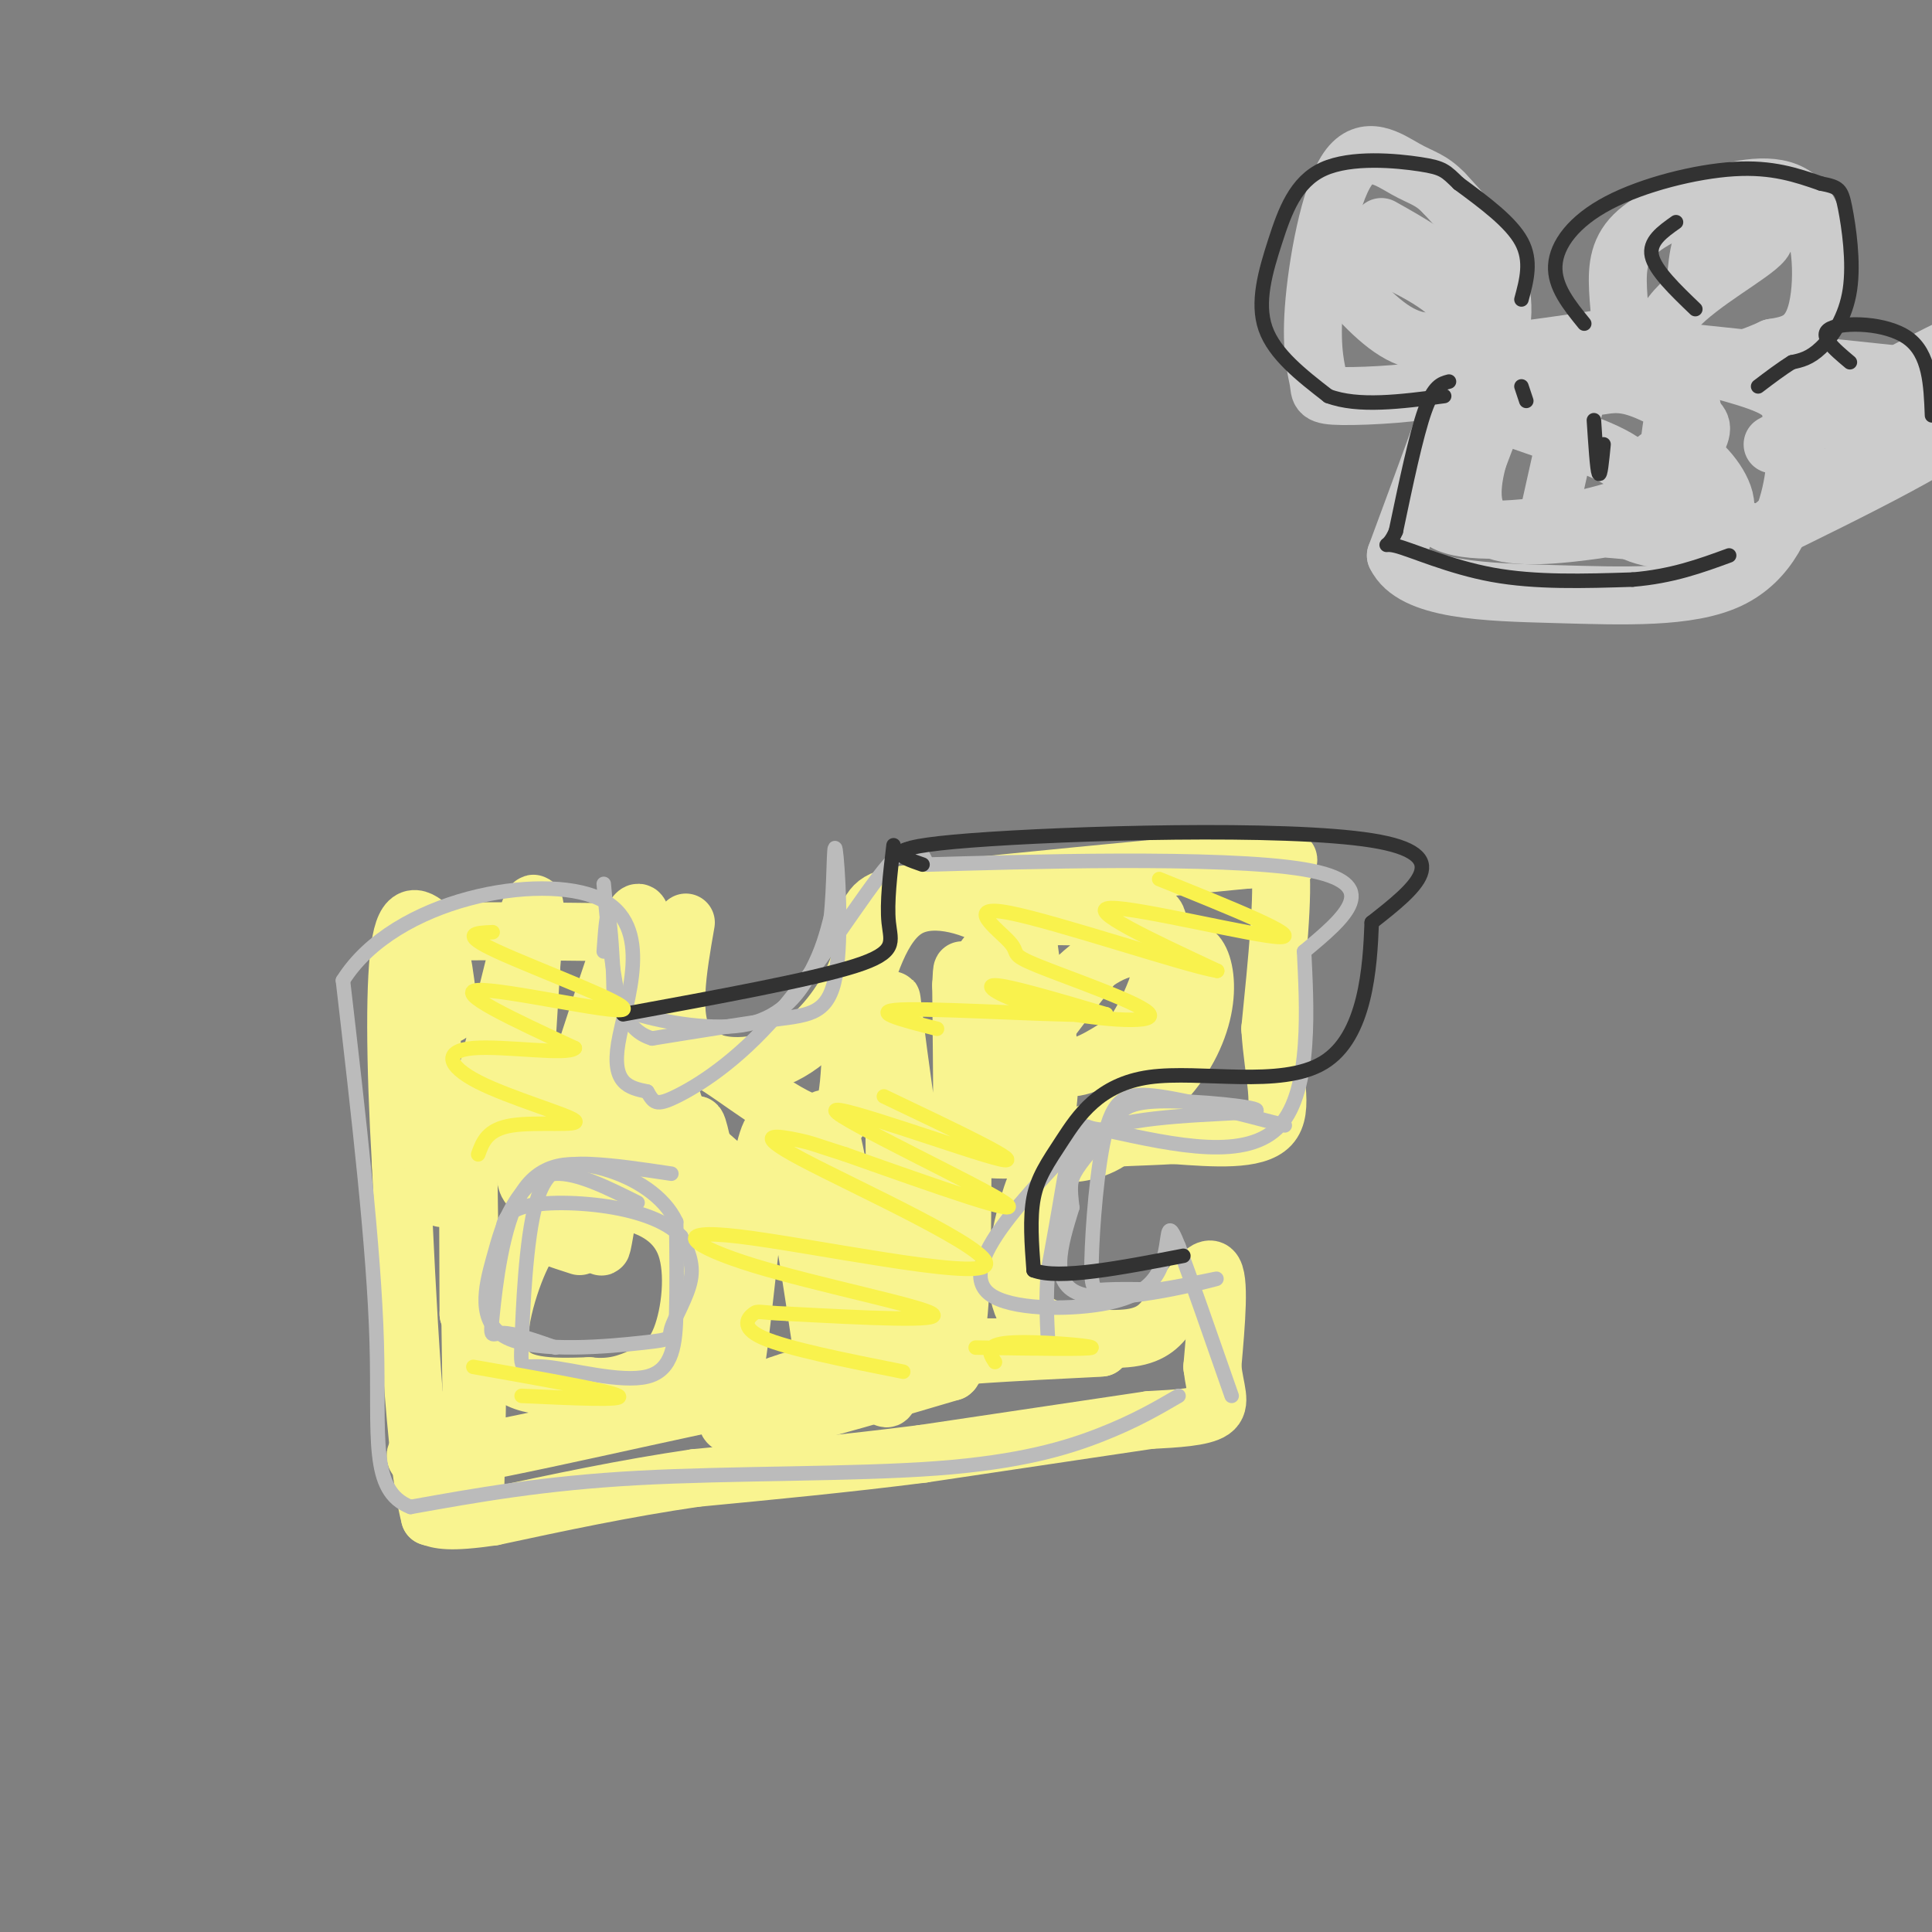 <svg viewBox='0 0 400 400' version='1.1' xmlns='http://www.w3.org/2000/svg' xmlns:xlink='http://www.w3.org/1999/xlink'><rect x="0" y="0" width="400" height="400" fill="#808080" stroke="none"/><g fill='none' stroke='#F9F490' stroke-width='12' stroke-linecap='round' stroke-linejoin='round'><path d='M142,191c-1.726,9.869 -3.452,19.738 0,25c3.452,5.262 12.083,5.917 19,3c6.917,-2.917 12.119,-9.405 15,-15c2.881,-5.595 3.440,-10.298 4,-15'/><path d='M180,189c1.689,-3.178 3.911,-3.622 17,-5c13.089,-1.378 37.044,-3.689 61,-6'/><path d='M258,178c11.333,-0.833 9.167,0.083 7,1'/><path d='M265,179c0.833,5.833 -0.583,19.917 -2,34'/><path d='M263,213c0.578,9.644 3.022,16.756 0,20c-3.022,3.244 -11.511,2.622 -20,2'/><path d='M243,235c-6.417,0.396 -12.458,0.385 -17,1c-4.542,0.615 -7.584,1.857 -10,6c-2.416,4.143 -4.205,11.188 -5,16c-0.795,4.812 -0.594,7.393 0,10c0.594,2.607 1.583,5.240 6,7c4.417,1.760 12.262,2.646 17,2c4.738,-0.646 6.369,-2.823 8,-5'/><path d='M242,272c3.244,-3.667 7.356,-10.333 9,-9c1.644,1.333 0.822,10.667 0,20'/><path d='M251,283c0.578,5.022 2.022,7.578 0,9c-2.022,1.422 -7.511,1.711 -13,2'/><path d='M238,294c-10.000,1.500 -28.500,4.250 -47,7'/><path d='M191,301c-15.667,2.000 -31.333,3.500 -47,5'/><path d='M144,306c-14.833,2.167 -28.417,5.083 -42,8'/><path d='M102,314c-9.167,1.333 -11.083,0.667 -13,0'/><path d='M89,314c-3.167,-12.167 -4.583,-42.583 -6,-73'/><path d='M83,241c-1.244,-21.489 -1.356,-38.711 0,-46c1.356,-7.289 4.178,-4.644 7,-2'/><path d='M90,193c7.333,-0.333 22.167,-0.167 37,0'/><path d='M120,258c-2.083,-0.673 -4.167,-1.345 -6,-2c-1.833,-0.655 -3.417,-1.292 -6,4c-2.583,5.292 -6.167,16.512 -4,22c2.167,5.488 10.083,5.244 18,5'/><path d='M122,287c4.844,0.535 7.954,-0.626 11,-2c3.046,-1.374 6.029,-2.959 8,-8c1.971,-5.041 2.930,-13.537 1,-19c-1.930,-5.463 -6.750,-7.894 -11,-9c-4.250,-1.106 -7.928,-0.887 -10,0c-2.072,0.887 -2.536,2.444 -3,4'/><path d='M93,210c-1.030,-9.155 -2.060,-18.310 -3,-6c-0.940,12.310 -1.792,46.083 2,44c3.792,-2.083 12.226,-40.024 16,-54c3.774,-13.976 2.887,-3.988 2,6'/><path d='M110,200c-0.833,15.512 -3.914,51.292 1,45c4.914,-6.292 17.823,-54.656 21,-56c3.177,-1.344 -3.378,44.330 -6,61c-2.622,16.670 -1.311,4.335 0,-8'/><path d='M126,242c-0.159,-8.810 -0.558,-26.836 3,-22c3.558,4.836 11.073,32.533 14,37c2.927,4.467 1.265,-14.295 1,-21c-0.265,-6.705 0.868,-1.352 2,4'/><path d='M146,240c0.668,10.559 1.339,34.956 2,44c0.661,9.044 1.311,2.733 2,2c0.689,-0.733 1.416,4.110 3,-8c1.584,-12.110 4.024,-41.174 7,-44c2.976,-2.826 6.488,20.587 10,44'/><path d='M170,278c1.959,11.869 1.855,19.542 1,4c-0.855,-15.542 -2.461,-54.300 0,-50c2.461,4.300 8.989,51.657 12,57c3.011,5.343 2.506,-31.329 2,-68'/><path d='M185,221c-0.095,-15.583 -1.333,-20.542 1,-3c2.333,17.542 8.238,57.583 11,59c2.762,1.417 2.381,-35.792 2,-73'/><path d='M199,204c0.395,-9.266 0.382,4.069 2,14c1.618,9.931 4.867,16.460 7,9c2.133,-7.460 3.149,-28.907 4,-33c0.851,-4.093 1.537,9.167 3,17c1.463,7.833 3.704,10.238 7,10c3.296,-0.238 7.648,-3.119 12,-6'/><path d='M234,215c3.974,-5.173 7.910,-15.105 7,-19c-0.910,-3.895 -6.667,-1.754 -10,0c-3.333,1.754 -4.243,3.121 -8,8c-3.757,4.879 -10.361,13.269 -14,19c-3.639,5.731 -4.313,8.803 -2,11c2.313,2.197 7.614,3.520 14,2c6.386,-1.520 13.856,-5.882 19,-11c5.144,-5.118 7.962,-10.993 9,-16c1.038,-5.007 0.297,-9.145 -1,-11c-1.297,-1.855 -3.148,-1.428 -5,-1'/><path d='M243,197c-2.717,-0.708 -7.009,-1.978 -12,0c-4.991,1.978 -10.680,7.205 -15,14c-4.320,6.795 -7.271,15.158 -7,20c0.271,4.842 3.766,6.161 7,7c3.234,0.839 6.209,1.197 10,0c3.791,-1.197 8.400,-3.948 11,-13c2.600,-9.052 3.192,-24.406 3,-31c-0.192,-6.594 -1.167,-4.429 -6,-4c-4.833,0.429 -13.524,-0.877 -19,0c-5.476,0.877 -7.738,3.939 -10,7'/><path d='M205,197c-2.634,2.845 -4.219,6.456 -5,14c-0.781,7.544 -0.757,19.021 -1,24c-0.243,4.979 -0.753,3.458 1,3c1.753,-0.458 5.770,0.145 9,0c3.230,-0.145 5.672,-1.040 7,-5c1.328,-3.960 1.541,-10.987 1,-17c-0.541,-6.013 -1.836,-11.014 -3,-15c-1.164,-3.986 -2.198,-6.958 -7,-10c-4.802,-3.042 -13.372,-6.155 -19,-3c-5.628,3.155 -8.314,12.577 -11,22'/><path d='M177,210c-1.598,9.276 -0.094,21.466 -5,23c-4.906,1.534 -16.222,-7.589 -23,-12c-6.778,-4.411 -9.017,-4.111 -10,-1c-0.983,3.111 -0.709,9.032 4,15c4.709,5.968 13.855,11.984 23,18'/><path d='M166,253c9.714,2.817 22.498,0.860 25,2c2.502,1.140 -5.278,5.378 -8,10c-2.722,4.622 -0.387,9.629 -1,12c-0.613,2.371 -4.175,2.106 3,2c7.175,-0.106 25.088,-0.053 43,0'/><path d='M228,279c-3.278,0.348 -32.971,1.217 -51,4c-18.029,2.783 -24.392,7.480 -26,10c-1.608,2.520 1.541,2.863 10,1c8.459,-1.863 22.230,-5.931 36,-10'/><path d='M197,284c2.616,-1.892 -8.845,-1.620 -33,3c-24.155,4.620 -61.003,13.590 -73,15c-11.997,1.410 0.858,-4.740 6,-11c5.142,-6.260 2.571,-12.630 0,-19'/><path d='M97,272c-0.048,-13.869 -0.167,-39.042 0,-29c0.167,10.042 0.619,55.298 1,66c0.381,10.702 0.690,-13.149 1,-37'/></g>
<g fill='none' stroke='#CCCCCC' stroke-width='12' stroke-linecap='round' stroke-linejoin='round'><path d='M351,78c-2.692,-3.137 -5.384,-6.274 -6,-8c-0.616,-1.726 0.845,-2.040 -6,-1c-6.845,1.040 -21.997,3.434 -29,4c-7.003,0.566 -5.858,-0.695 -8,6c-2.142,6.695 -7.571,21.348 -13,36'/><path d='M289,115c3.488,7.313 18.708,7.596 33,8c14.292,0.404 27.656,0.929 36,-3c8.344,-3.929 11.670,-12.311 13,-19c1.330,-6.689 0.666,-11.686 0,-15c-0.666,-3.314 -1.333,-4.947 -7,-7c-5.667,-2.053 -16.333,-4.527 -27,-7'/><path d='M337,72c-8.186,-1.036 -15.151,-0.125 -19,1c-3.849,1.125 -4.581,2.464 -7,6c-2.419,3.536 -6.525,9.270 -10,15c-3.475,5.730 -6.320,11.455 -2,14c4.320,2.545 15.804,1.910 26,0c10.196,-1.910 19.103,-5.094 23,-10c3.897,-4.906 2.785,-11.533 2,-15c-0.785,-3.467 -1.241,-3.775 -7,-4c-5.759,-0.225 -16.820,-0.368 -23,0c-6.180,0.368 -7.480,1.248 -9,4c-1.520,2.752 -3.260,7.376 -5,12'/><path d='M306,95c-1.344,4.937 -2.204,11.279 2,14c4.204,2.721 13.470,1.820 20,1c6.530,-0.820 10.322,-1.559 14,-5c3.678,-3.441 7.242,-9.582 9,-13c1.758,-3.418 1.711,-4.112 -1,-6c-2.711,-1.888 -8.086,-4.969 -12,-6c-3.914,-1.031 -6.366,-0.011 -8,0c-1.634,0.011 -2.448,-0.987 -4,4c-1.552,4.987 -3.841,15.958 -5,21c-1.159,5.042 -1.188,4.155 2,4c3.188,-0.155 9.594,0.423 16,1'/><path d='M339,110c2.769,-1.264 1.691,-4.923 1,-8c-0.691,-3.077 -0.995,-5.570 -9,-9c-8.005,-3.430 -23.713,-7.796 -28,-11c-4.287,-3.204 2.846,-5.247 6,-10c3.154,-4.753 2.330,-12.215 0,-18c-2.330,-5.785 -6.165,-9.892 -10,-14'/><path d='M299,40c-2.749,-2.888 -4.623,-3.109 -8,-5c-3.377,-1.891 -8.257,-5.452 -12,0c-3.743,5.452 -6.348,19.917 -7,29c-0.652,9.083 0.651,12.785 1,15c0.349,2.215 -0.255,2.942 5,3c5.255,0.058 16.368,-0.554 21,-2c4.632,-1.446 2.783,-3.724 3,-7c0.217,-3.276 2.502,-7.548 -2,-12c-4.502,-4.452 -15.789,-9.083 -21,-11c-5.211,-1.917 -4.346,-1.119 -4,0c0.346,1.119 0.173,2.560 0,4'/><path d='M275,54c2.281,3.589 7.982,10.560 13,14c5.018,3.440 9.351,3.349 12,1c2.649,-2.349 3.614,-6.957 1,-11c-2.614,-4.043 -8.807,-7.522 -15,-11'/><path d='M337,77c-0.882,-6.049 -1.764,-12.098 -2,-17c-0.236,-4.902 0.174,-8.656 4,-12c3.826,-3.344 11.067,-6.278 18,-8c6.933,-1.722 13.559,-2.233 17,3c3.441,5.233 3.697,16.209 2,22c-1.697,5.791 -5.349,6.395 -9,7'/><path d='M367,72c-5.313,2.499 -14.094,5.247 -19,4c-4.906,-1.247 -5.936,-6.490 -1,-12c4.936,-5.510 15.839,-11.289 18,-14c2.161,-2.711 -4.419,-2.356 -11,-2'/><path d='M354,48c-2.333,1.667 -2.667,6.833 -3,12'/><path d='M352,77c-1.776,0.697 -3.552,1.394 -5,7c-1.448,5.606 -2.567,16.120 0,21c2.567,4.880 8.820,4.126 10,1c1.180,-3.126 -2.714,-8.625 -6,-11c-3.286,-2.375 -5.963,-1.626 -8,0c-2.037,1.626 -3.433,4.130 -5,7c-1.567,2.870 -3.305,6.106 0,8c3.305,1.894 11.652,2.447 20,3'/><path d='M358,113c4.000,0.000 4.000,-1.500 4,-3'/><path d='M340,72c0.000,0.000 57.000,6.000 57,6'/><path d='M397,78c13.381,2.131 18.333,4.458 7,12c-11.333,7.542 -38.952,20.298 -50,26c-11.048,5.702 -5.524,4.351 0,3'/><path d='M354,119c14.889,-11.133 52.111,-40.467 58,-48c5.889,-7.533 -19.556,6.733 -45,21'/></g>
<g fill='none' stroke='#BBBBBB' stroke-width='3' stroke-linecap='round' stroke-linejoin='round'><path d='M244,289c-4.482,2.613 -8.964,5.226 -16,8c-7.036,2.774 -16.625,5.708 -34,7c-17.375,1.292 -42.536,0.940 -62,2c-19.464,1.060 -33.232,3.530 -47,6'/><path d='M85,312c-8.556,-3.289 -6.444,-14.511 -7,-34c-0.556,-19.489 -3.778,-47.244 -7,-75'/><path d='M71,203c10.738,-17.119 41.083,-22.417 53,-17c11.917,5.417 5.405,21.548 4,30c-1.405,8.452 2.298,9.226 6,10'/><path d='M134,226c1.356,2.309 1.745,3.083 6,1c4.255,-2.083 12.376,-7.022 21,-17c8.624,-9.978 17.750,-24.994 23,-31c5.250,-6.006 6.625,-3.003 8,0'/><path d='M192,179c18.578,-0.533 61.022,-1.867 78,1c16.978,2.867 8.489,9.933 0,17'/><path d='M270,197c0.489,10.600 1.711,28.600 -5,36c-6.711,7.400 -21.356,4.200 -36,1'/><path d='M229,234c-5.943,-0.405 -2.801,-1.916 -5,1c-2.199,2.916 -9.740,10.260 -15,17c-5.260,6.740 -8.241,12.878 -4,16c4.241,3.122 15.704,3.229 23,2c7.296,-1.229 10.426,-3.792 12,-7c1.574,-3.208 1.593,-7.059 2,-8c0.407,-0.941 1.204,1.030 2,3'/><path d='M244,258c2.167,5.667 6.583,18.333 11,31'/><path d='M132,249c-6.253,-3.122 -12.507,-6.245 -17,-6c-4.493,0.245 -7.226,3.856 -9,7c-1.774,3.144 -2.589,5.821 -4,11c-1.411,5.179 -3.420,12.860 3,16c6.420,3.140 21.267,1.739 28,1c6.733,-0.739 5.351,-0.814 6,-3c0.649,-2.186 3.328,-6.482 4,-10c0.672,-3.518 -0.664,-6.259 -2,-9'/><path d='M141,256c-2.393,-2.667 -7.375,-4.833 -14,-6c-6.625,-1.167 -14.893,-1.333 -19,0c-4.107,1.333 -4.054,4.167 -4,7'/><path d='M125,197c0.300,-4.253 0.601,-8.507 1,-7c0.399,1.507 0.897,8.774 1,13c0.103,4.226 -0.189,5.411 5,7c5.189,1.589 15.859,3.582 23,2c7.141,-1.582 10.755,-6.738 13,-11c2.245,-4.262 3.123,-7.631 4,-11'/><path d='M172,190c0.737,-6.317 0.579,-16.611 1,-14c0.421,2.611 1.421,18.126 0,26c-1.421,7.874 -5.263,8.107 -12,9c-6.737,0.893 -16.368,2.447 -26,4'/><path d='M135,215c-5.733,-1.689 -7.067,-7.911 -8,-14c-0.933,-6.089 -1.467,-12.044 -2,-18'/><path d='M266,233c-9.841,-2.558 -19.681,-5.116 -26,-6c-6.319,-0.884 -9.116,-0.093 -11,7c-1.884,7.093 -2.853,20.486 -3,27c-0.147,6.514 0.530,6.147 3,6c2.470,-0.147 6.735,-0.073 11,0'/><path d='M240,267c5.774,-0.845 14.708,-2.958 11,-2c-3.708,0.958 -20.060,4.988 -27,3c-6.940,-1.988 -4.470,-9.994 -2,-18'/><path d='M222,250c-0.463,-4.140 -0.620,-5.489 1,-8c1.620,-2.511 5.017,-6.182 7,-9c1.983,-2.818 2.551,-4.783 10,-5c7.449,-0.217 21.780,1.313 20,2c-1.780,0.687 -19.672,0.531 -29,3c-9.328,2.469 -10.094,7.563 -11,13c-0.906,5.437 -1.953,11.219 -3,17'/><path d='M217,263c-0.500,5.333 -0.250,10.167 0,15'/><path d='M139,243c-6.029,-0.902 -12.057,-1.805 -17,-2c-4.943,-0.195 -8.799,0.316 -11,8c-2.201,7.684 -2.747,22.540 -3,29c-0.253,6.460 -0.212,4.525 5,5c5.212,0.475 15.596,3.359 21,2c5.404,-1.359 5.830,-6.960 6,-13c0.170,-6.040 0.085,-12.520 0,-19'/><path d='M140,253c-2.462,-5.343 -8.618,-9.200 -15,-11c-6.382,-1.800 -12.989,-1.544 -17,5c-4.011,6.544 -5.426,19.377 -6,25c-0.574,5.623 -0.307,4.035 2,4c2.307,-0.035 6.653,1.482 11,3'/></g>
<g fill='none' stroke='#323232' stroke-width='3' stroke-linecap='round' stroke-linejoin='round'><path d='M328,67c-3.113,-3.827 -6.226,-7.655 -6,-12c0.226,-4.345 3.792,-9.208 11,-13c7.208,-3.792 18.060,-6.512 26,-7c7.940,-0.488 12.970,1.256 18,3'/><path d='M377,38c3.780,0.748 4.230,1.118 5,5c0.770,3.882 1.861,11.276 1,17c-0.861,5.724 -3.675,9.778 -6,12c-2.325,2.222 -4.163,2.611 -6,3'/><path d='M371,75c-2.167,1.333 -4.583,3.167 -7,5'/><path d='M347,46c-2.833,2.000 -5.667,4.000 -5,7c0.667,3.000 4.833,7.000 9,11'/><path d='M315,62c1.083,-4.000 2.167,-8.000 0,-12c-2.167,-4.000 -7.583,-8.000 -13,-12'/><path d='M302,38c-2.752,-2.644 -3.132,-3.256 -8,-4c-4.868,-0.744 -14.222,-1.622 -20,1c-5.778,2.622 -7.979,8.744 -10,15c-2.021,6.256 -3.863,12.644 -2,18c1.863,5.356 7.432,9.678 13,14'/><path d='M275,82c6.167,2.333 15.083,1.167 24,0'/><path d='M300,79c-1.583,0.417 -3.167,0.833 -5,6c-1.833,5.167 -3.917,15.083 -6,25'/><path d='M289,110c-1.774,4.202 -3.208,2.208 0,3c3.208,0.792 11.060,4.369 20,6c8.940,1.631 18.970,1.315 29,1'/><path d='M338,120c8.167,-0.667 14.083,-2.833 20,-5'/><path d='M383,75c-3.356,-2.822 -6.711,-5.644 -4,-7c2.711,-1.356 11.489,-1.244 16,2c4.511,3.244 4.756,9.622 5,16'/><path d='M330,87c0.333,5.083 0.667,10.167 1,11c0.333,0.833 0.667,-2.583 1,-6'/><path d='M315,80c0.000,0.000 1.000,3.000 1,3'/><path d='M191,179c-5.000,-1.733 -10.000,-3.467 10,-5c20.000,-1.533 65.000,-2.867 83,0c18.000,2.867 9.000,9.933 0,17'/><path d='M284,191c-0.347,9.189 -1.215,23.661 -10,29c-8.785,5.339 -25.489,1.544 -36,3c-10.511,1.456 -14.830,8.161 -18,13c-3.170,4.839 -5.191,7.811 -6,12c-0.809,4.189 -0.404,9.594 0,15'/><path d='M214,263c5.167,2.000 18.083,-0.500 31,-3'/><path d='M185,175c-0.711,5.978 -1.422,11.956 -1,16c0.422,4.044 1.978,6.156 -7,9c-8.978,2.844 -28.489,6.422 -48,10'/></g>
<g fill='none' stroke='#F9F24D' stroke-width='3' stroke-linecap='round' stroke-linejoin='round'><path d='M240,182c14.933,6.022 29.867,12.044 25,12c-4.867,-0.044 -29.533,-6.156 -35,-6c-5.467,0.156 8.267,6.578 22,13'/><path d='M252,201c-6.358,-1.033 -33.254,-10.114 -43,-12c-9.746,-1.886 -2.342,3.423 0,6c2.342,2.577 -0.378,2.423 6,5c6.378,2.577 21.854,7.887 23,10c1.146,2.113 -12.038,1.030 -21,-1c-8.962,-2.030 -13.704,-5.009 -11,-5c2.704,0.009 12.852,3.004 23,6'/><path d='M229,210c-5.800,0.533 -31.800,-1.133 -41,-1c-9.200,0.133 -1.600,2.067 6,4'/><path d='M183,227c15.226,7.250 30.452,14.500 24,13c-6.452,-1.500 -34.583,-11.750 -34,-10c0.583,1.750 29.881,15.500 35,19c5.119,3.500 -13.940,-3.250 -33,-10'/><path d='M175,239c-6.600,-2.081 -6.601,-2.285 -10,-3c-3.399,-0.715 -10.196,-1.941 1,4c11.196,5.941 40.384,19.051 38,22c-2.384,2.949 -36.340,-4.261 -51,-6c-14.660,-1.739 -10.024,1.993 3,6c13.024,4.007 34.435,8.288 37,10c2.565,1.712 -13.718,0.856 -30,0'/><path d='M163,272c-6.000,-0.214 -6.000,-0.750 -7,0c-1.000,0.750 -3.000,2.786 2,5c5.000,2.214 17.000,4.607 29,7'/><path d='M102,193c-3.530,0.143 -7.060,0.286 1,4c8.060,3.714 27.708,11.000 26,12c-1.708,1.000 -24.774,-4.286 -30,-4c-5.226,0.286 7.387,6.143 20,12'/><path d='M119,217c-1.349,1.562 -14.721,-0.532 -21,0c-6.279,0.532 -5.467,3.689 1,7c6.467,3.311 18.587,6.776 20,8c1.413,1.224 -7.882,0.207 -13,1c-5.118,0.793 -6.059,3.397 -7,6'/><path d='M98,283c14.167,2.500 28.333,5.000 30,6c1.667,1.000 -9.167,0.500 -20,0'/><path d='M202,279c11.956,0.200 23.911,0.400 24,0c0.089,-0.400 -11.689,-1.400 -17,-1c-5.311,0.400 -4.156,2.200 -3,4'/></g>
</svg>